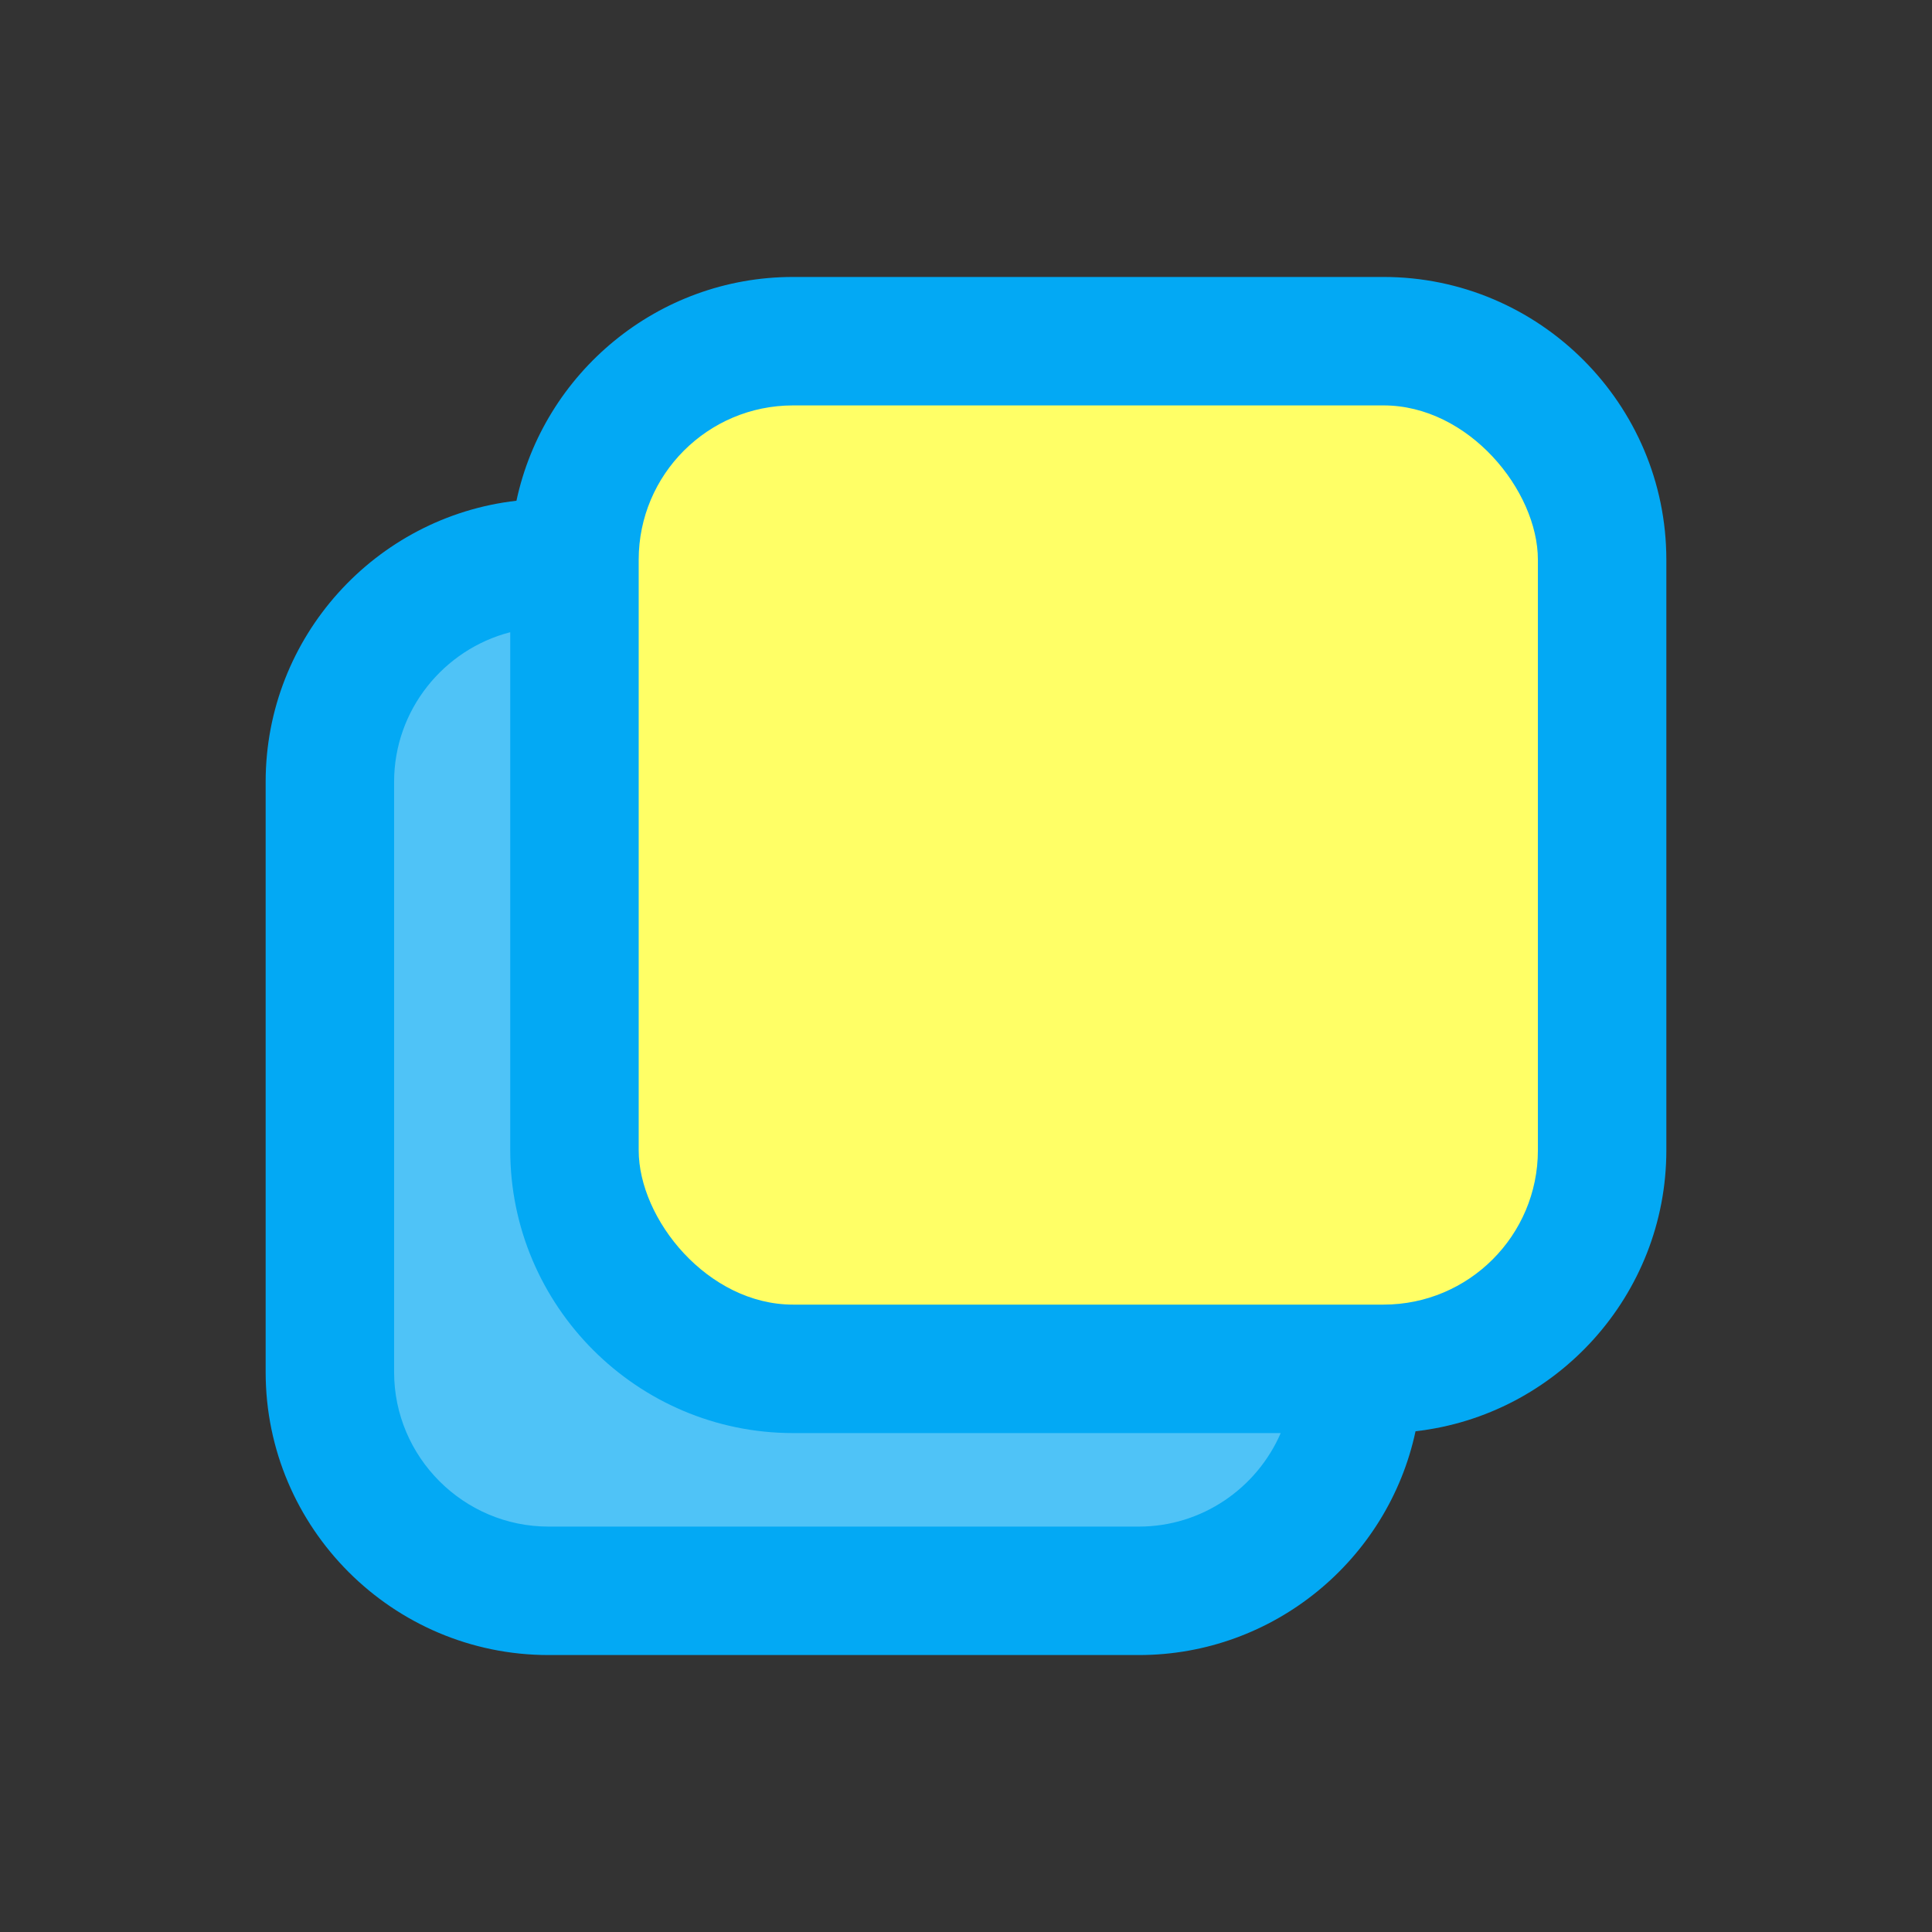 <?xml version="1.0" ?>
<!DOCTYPE svg  PUBLIC '-//W3C//DTD SVG 1.1//EN'  'http://www.w3.org/Graphics/SVG/1.1/DTD/svg11.dtd'>

<svg width="800px" height="800px" viewBox="0 0 13333.33 13333.33" style="shape-rendering:geometricPrecision; text-rendering:geometricPrecision; image-rendering:optimizeQuality; fill-rule:evenodd; clip-rule:evenodd" version="1.1" xml:space="preserve" xmlns="http://www.w3.org/2000/svg" xmlns:xlink="http://www.w3.org/1999/xlink" xmlns:xodm="http://www.corel.com/coreldraw/odm/2003">
<rect x="0" y="0" width="13333.33" height="13333.33" fill="#333333" stroke="none"/>
<defs>
<style type="text/css">
   <![CDATA[
    .fil0 {fill:none}
    .fil1 {fill:#03A9F4}
    .fil3 {fill:#4FC3F7}
    .fil2 {fill:#FFFF66}
   ]]>
  </style>
</defs>
<g id="Layer_x0020_1">
<rect class="fil0" height="13333.33" width="13333.33" x="-0" y="-0.01"/>
<g id="_583280210624">
<path class="fil1" d="M9769.02 9877.6c-189.04,885.34 -978.36,1544.39 -1909,1544.39l-4074.63 0c-1075.36,0 -1952.04,-876.69 -1952.04,-1952.05l0 -4074.63c0,-1000.59 759.02,-1829.18 1730.86,-1939.56 188.27,-880.74 973.5,-1544.4 1909.13,-1544.4l4074.63 0c1075.36,0 1952.04,876.69 1952.04,1952.05l0 4074.63c0,1000.63 -759.08,1829.25 -1730.98,1939.57z"/>
<rect class="fil2" height="6205.68" rx="1065.52" ry="1065.52" width="6205.68" x="4407.8" y="2797.87"/>
<path class="fil3" d="M8838.56 9890.07c-163.82,378.67 -541.5,645.39 -978.54,645.39l-4074.63 0c-586.04,0 -1065.52,-479.48 -1065.52,-1065.52l0 -4074.63c0,-494.96 342.04,-913.91 801.42,-1032.17l0 3574.89c0,1075.35 876.69,1952.04 1952.04,1952.04l3365.24 0z"/>
</g>
</g>
</svg>